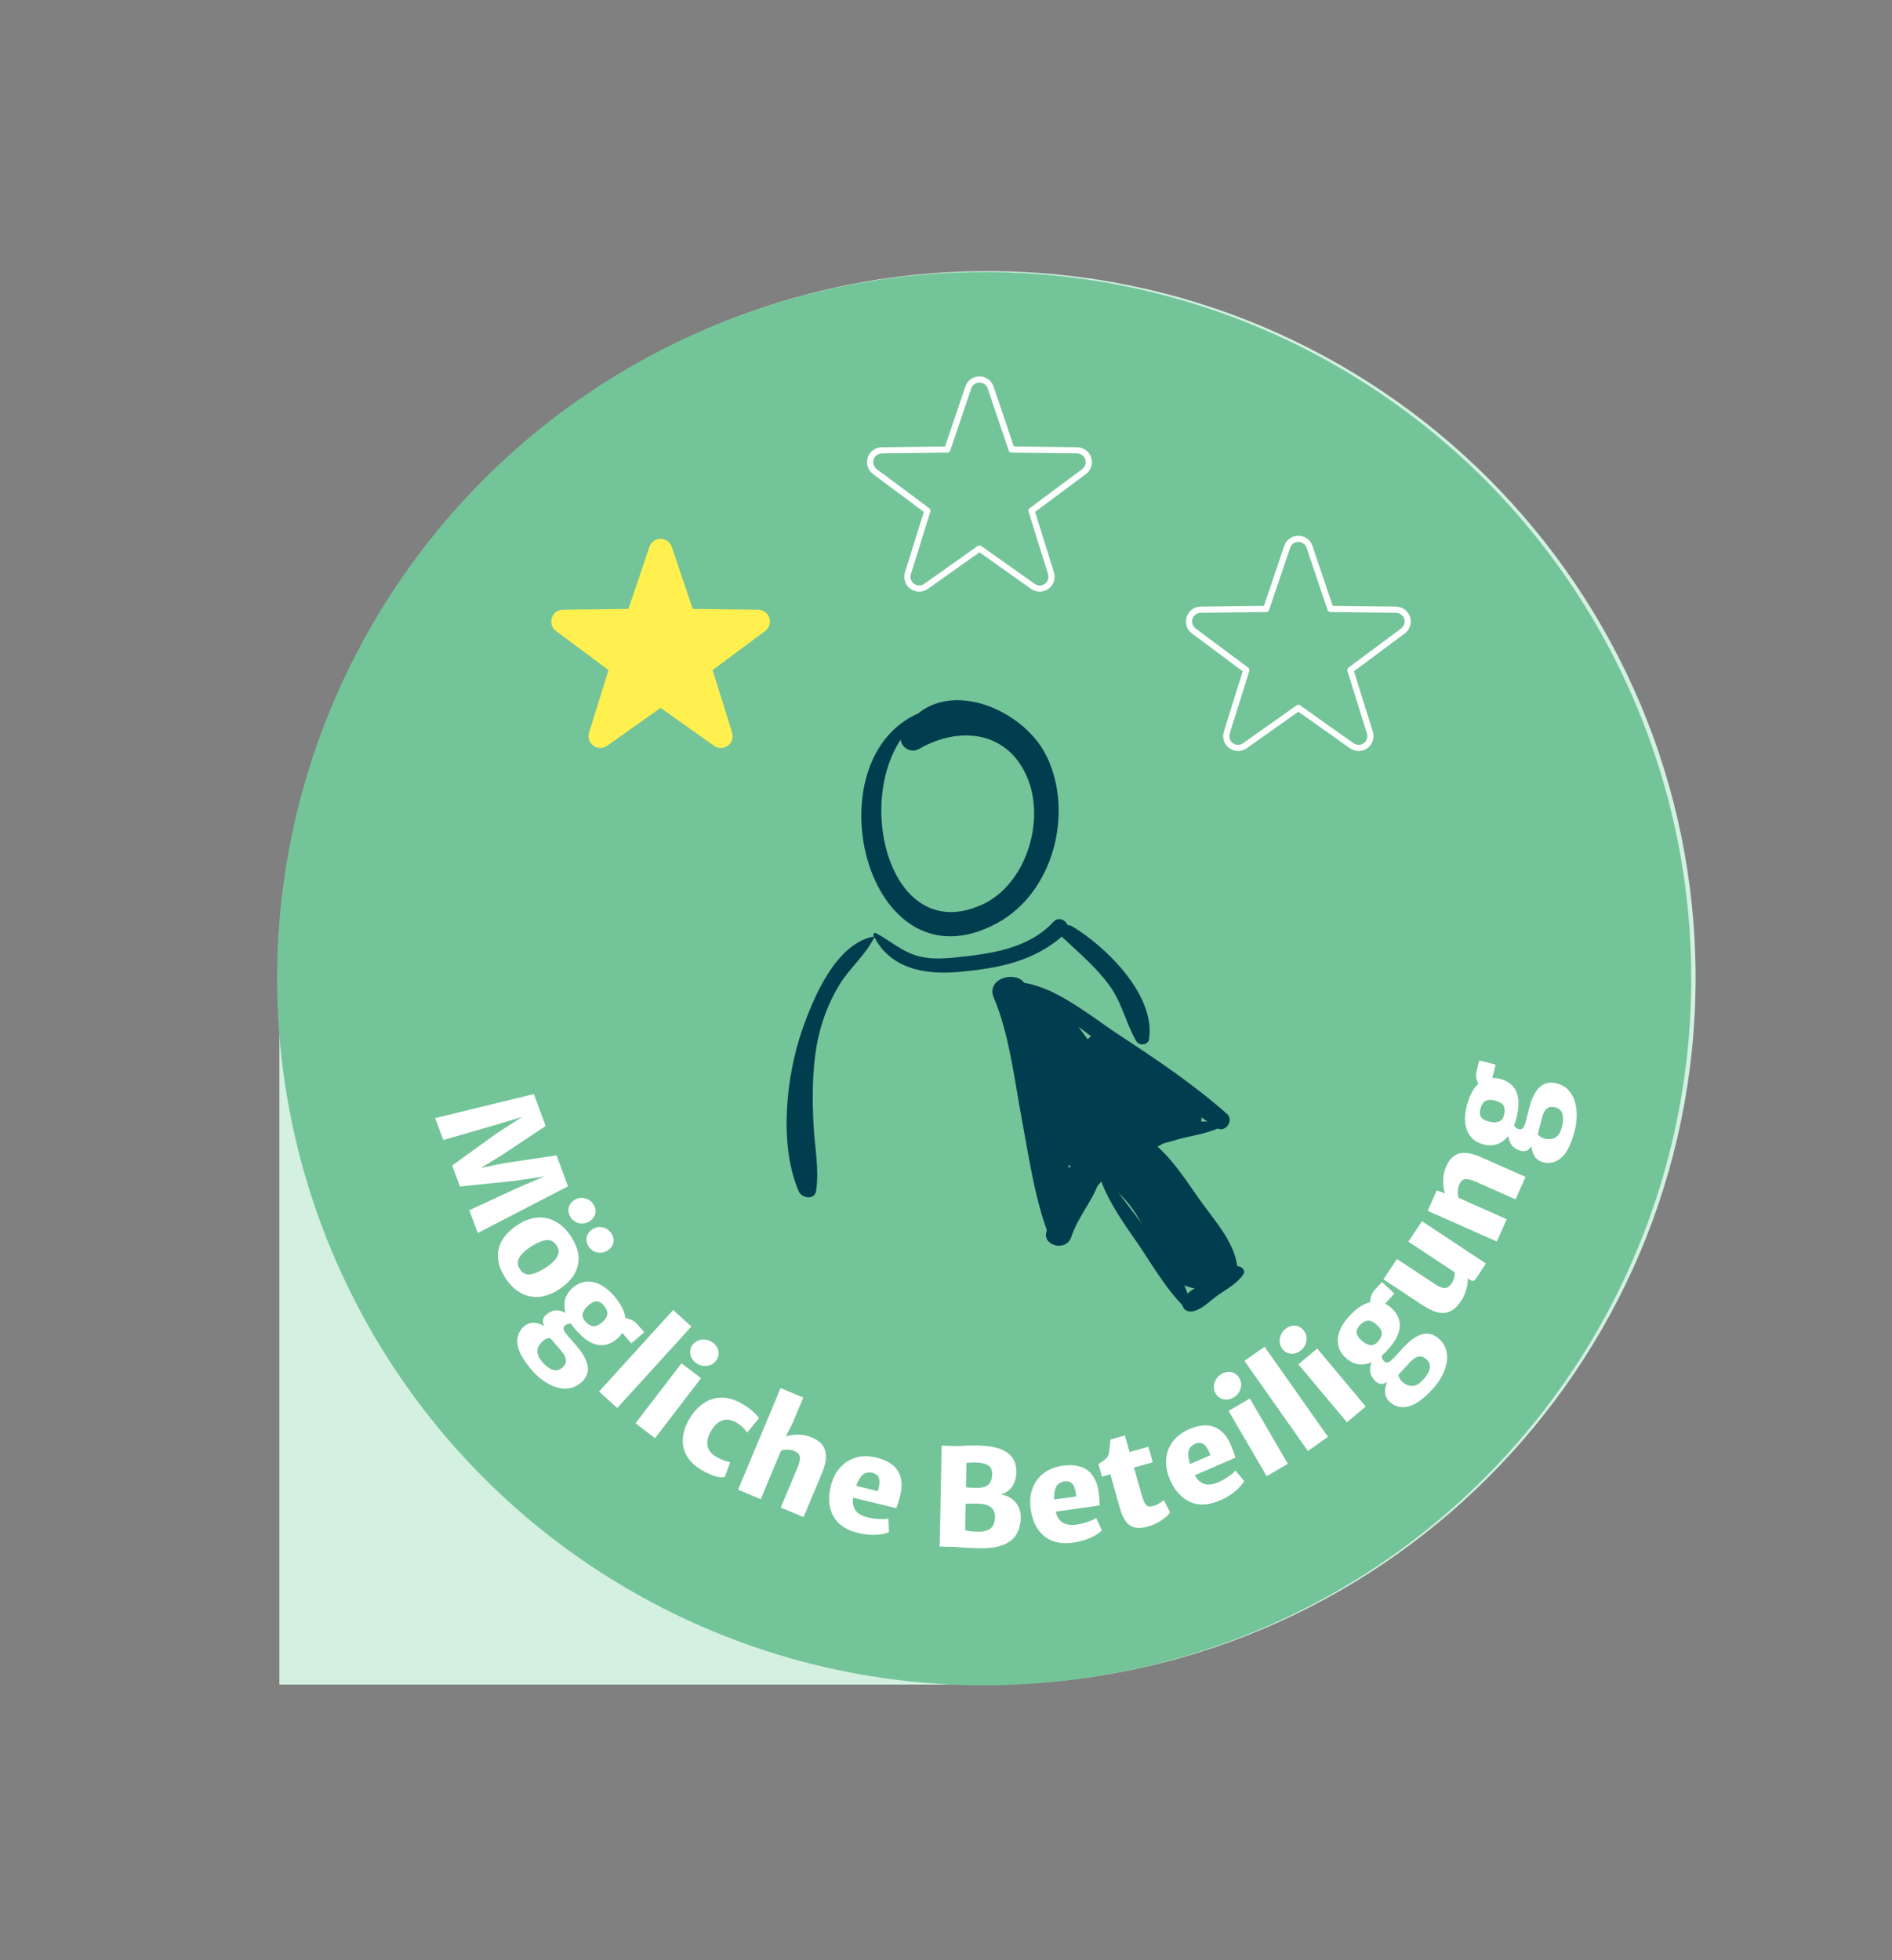 <?xml version="1.0" encoding="UTF-8" standalone="no"?>
<!DOCTYPE svg PUBLIC "-//W3C//DTD SVG 1.1//EN" "http://www.w3.org/Graphics/SVG/1.1/DTD/svg11.dtd">
<svg width="100%" height="100%" viewBox="0 0 639 662" version="1.1" xmlns="http://www.w3.org/2000/svg" xmlns:xlink="http://www.w3.org/1999/xlink" xml:space="preserve" xmlns:serif="http://www.serif.com/" style="fill-rule:evenodd;clip-rule:evenodd;stroke-linecap:round;stroke-linejoin:round;stroke-miterlimit:1.5;">
    <rect x="0" y="0" width="639" height="662" fill="#808080" stroke="none"/>
    <g transform="matrix(1,0,0,1,-38929,-5961)">
        <g id="ArtBoard2" transform="matrix(0.902,0,0,1,3828.44,-0.988)">
            <rect x="38929" y="5961.99" width="708.661" height="661.417" style="fill:none;"/>
            <g>
                <g transform="matrix(0.368,0,0,2.021,38844.9,4143.96)">
                    <path d="M1913.39,1062.99C1913.39,997.805 1590.55,944.882 1192.91,944.882C795.274,944.882 472.441,997.805 472.441,1062.99L472.441,1181.1L1192.91,1181.1C1590.55,1181.1 1913.39,1128.18 1913.39,1062.99Z" style="fill:rgb(211,240,225);"/>
                </g>
                <g transform="matrix(1.401,0,0,1.263,34143.8,5755.51)">
                    <circle cx="3667.99" cy="425.197" r="188.976" style="fill:rgb(116,196,153);"/>
                </g>
                <g transform="matrix(2.536,0.194,-0.215,2.286,37913.7,4435.94)">
                    <path d="M525.57,788.162L539.732,783.404L541.865,787.941L535.742,792.805L532.885,794.898L536.26,793.908L543.827,792.117L545.892,796.51L533.242,804.486L531.721,801.25L538.526,797.368L542.301,795.35L537.933,796.388L530.051,797.885L528.65,794.903L534.764,789.645L538.325,786.89L534.346,788.473L527.031,791.271L525.57,788.162Z" style="fill:white;fill-rule:nonzero;"/>
                    <path d="M537.756,810.616C537.145,809.792 536.754,808.999 536.581,808.236C536.409,807.472 536.416,806.752 536.602,806.076C536.788,805.399 537.111,804.77 537.571,804.188C538.031,803.607 538.583,803.081 539.229,802.61C540.193,801.92 541.148,801.531 542.094,801.443C543.04,801.355 543.937,801.531 544.786,801.971C545.634,802.411 546.39,803.077 547.052,803.97C547.869,805.072 548.301,806.113 548.349,807.093C548.396,808.074 548.164,808.973 547.652,809.792C547.14,810.611 546.451,811.33 545.583,811.948C544.618,812.648 543.662,813.044 542.715,813.137C541.769,813.229 540.871,813.056 540.022,812.616C539.174,812.176 538.418,811.509 537.756,810.616ZM539.809,809.193C540.233,809.765 540.738,810.007 541.322,809.917C541.907,809.828 542.624,809.468 543.474,808.837C543.956,808.48 544.362,808.108 544.693,807.722C545.024,807.336 545.229,806.947 545.308,806.557C545.388,806.166 545.288,805.784 545.011,805.41C544.578,804.827 544.067,804.578 543.476,804.664C542.885,804.75 542.183,805.095 541.37,805.698C540.878,806.063 540.463,806.443 540.126,806.838C539.789,807.233 539.582,807.629 539.504,808.027C539.426,808.424 539.527,808.813 539.809,809.193ZM546.648,801.012C546.315,800.563 546.188,800.098 546.266,799.617C546.345,799.136 546.601,798.735 547.034,798.413C547.467,798.092 547.962,797.974 548.518,798.059C549.074,798.144 549.515,798.405 549.84,798.844C550.181,799.304 550.309,799.764 550.224,800.225C550.139,800.686 549.88,801.077 549.447,801.398C549.008,801.724 548.515,801.853 547.969,801.786C547.422,801.719 546.982,801.461 546.648,801.012ZM549.647,805.055C549.322,804.616 549.198,804.157 549.277,803.676C549.355,803.195 549.611,802.794 550.044,802.472C550.477,802.151 550.97,802.03 551.522,802.11C552.075,802.189 552.517,802.454 552.85,802.903C553.184,803.352 553.31,803.81 553.229,804.276C553.147,804.742 552.89,805.136 552.457,805.457C552.019,805.783 551.526,805.912 550.979,805.845C550.432,805.778 549.988,805.515 549.647,805.055Z" style="fill:white;fill-rule:nonzero;"/>
                    <path d="M542.807,823.872C541.417,822.485 540.623,821.274 540.428,820.241C540.232,819.207 540.493,818.324 541.209,817.59C541.475,817.319 541.779,817.134 542.121,817.036C542.464,816.938 542.838,816.929 543.244,817.009C543.65,817.089 544.082,817.261 544.542,817.524L545.844,818.964C545.726,818.951 545.572,818.947 545.381,818.951C545.191,818.956 544.985,818.999 544.765,819.082C544.545,819.165 544.327,819.315 544.113,819.534C543.881,819.773 543.698,820.048 543.565,820.36C543.432,820.672 543.412,821.016 543.506,821.392C543.6,821.767 543.871,822.174 544.318,822.611C544.666,822.951 545.015,823.215 545.366,823.404C545.716,823.593 546.054,823.679 546.379,823.661C546.703,823.643 547.003,823.494 547.277,823.213C547.477,823.008 547.623,822.787 547.715,822.551C547.806,822.315 547.791,822.042 547.67,821.732C547.549,821.423 547.271,821.056 546.838,820.633L545.109,818.944C544.99,818.828 544.909,818.711 544.865,818.594C544.821,818.476 544.754,818.355 544.663,818.229C544.572,818.084 544.524,817.99 544.519,817.948C544.514,817.905 544.456,817.812 544.346,817.667C544.059,817.247 543.904,816.872 543.881,816.543C543.858,816.213 544.005,815.891 544.322,815.577C544.508,815.396 544.735,815.231 545.001,815.082C545.268,814.933 545.59,814.854 545.966,814.845C546.343,814.836 546.787,814.951 547.298,815.19L548.488,816.744C548.209,816.62 547.957,816.59 547.731,816.654C547.506,816.717 547.331,816.814 547.205,816.942C547.019,817.133 546.964,817.339 547.039,817.562C547.115,817.785 547.341,818.08 547.717,818.448L549.16,819.858C549.779,820.463 550.238,821.023 550.539,821.54C550.839,822.057 551.014,822.533 551.064,822.968C551.113,823.403 551.064,823.799 550.915,824.156C550.766,824.513 550.554,824.832 550.28,825.113C549.763,825.642 549.192,825.982 548.565,826.132C547.938,826.283 547.289,826.28 546.619,826.123C545.948,825.966 545.286,825.691 544.632,825.299C543.978,824.906 543.369,824.43 542.807,823.872ZM548.779,817.447C548.069,816.753 547.549,816.047 547.218,815.328C546.887,814.609 546.769,813.909 546.862,813.228C546.955,812.546 547.284,811.917 547.847,811.341C548.41,810.765 549.032,810.412 549.713,810.281C550.394,810.151 551.103,810.236 551.838,810.536C552.574,810.836 553.308,811.344 554.042,812.061C554.789,812.791 555.328,813.524 555.656,814.26C555.985,814.995 556.097,815.702 555.991,816.382C555.886,817.061 555.557,817.684 555.003,818.251C554.44,818.827 553.833,819.19 553.183,819.342C552.533,819.493 551.84,819.414 551.104,819.104C550.368,818.795 549.593,818.242 548.779,817.447ZM550.105,816.118C550.472,816.476 550.852,816.68 551.246,816.73C551.64,816.779 552.102,816.533 552.632,815.99C553.037,815.575 553.241,815.167 553.243,814.764C553.246,814.362 553.047,813.965 552.647,813.574C552.399,813.332 552.158,813.169 551.924,813.085C551.69,813 551.445,813.008 551.19,813.107C550.935,813.207 550.653,813.413 550.346,813.728C549.983,814.099 549.751,814.491 549.65,814.905C549.549,815.318 549.701,815.722 550.105,816.118ZM554.799,816.487L555.603,815.15C555.81,815.11 556.134,815.138 556.575,815.234C557.016,815.331 557.439,815.576 557.844,815.972L558.873,816.977L557.128,818.763L554.799,816.487Z" style="fill:white;fill-rule:nonzero;"/>
                    <path d="M552.991,826.231L562.846,813.35L565.718,815.546L555.862,828.428L552.991,826.231Z" style="fill:white;fill-rule:nonzero;"/>
                    <path d="M558.73,830.434L564.729,821.064L567.774,823.014L561.775,832.383L558.73,830.434ZM566.83,820.82C566.343,820.508 566.034,820.103 565.906,819.606C565.778,819.109 565.859,818.633 566.15,818.179C566.347,817.87 566.613,817.641 566.946,817.491C567.28,817.34 567.634,817.277 568.011,817.301C568.387,817.324 568.74,817.442 569.071,817.654C569.57,817.973 569.88,818.375 570.001,818.86C570.122,819.344 570.033,819.819 569.735,820.284C569.441,820.744 569.009,821.029 568.44,821.139C567.872,821.25 567.335,821.143 566.83,820.82Z" style="fill:white;fill-rule:nonzero;"/>
                    <path d="M566.621,829.029C567.102,828.057 567.717,827.265 568.464,826.655C569.212,826.044 570.072,825.692 571.044,825.597C572.016,825.502 573.084,825.742 574.247,826.318C574.922,826.652 575.484,826.994 575.935,827.343C576.386,827.693 576.663,827.967 576.765,828.166L575.202,830.424C575.058,830.219 574.85,829.997 574.578,829.758C574.307,829.52 573.932,829.282 573.454,829.046C573.108,828.875 572.73,828.78 572.319,828.763C571.908,828.745 571.501,828.861 571.099,829.112C570.696,829.362 570.334,829.797 570.012,830.418C569.66,831.098 569.484,831.691 569.483,832.196C569.482,832.7 569.61,833.126 569.866,833.471C570.122,833.817 570.459,834.094 570.877,834.3C571.3,834.51 571.71,834.668 572.107,834.775C572.503,834.882 572.833,834.941 573.095,834.952L572.496,837.197C572.08,837.347 571.546,837.339 570.893,837.172C570.24,837.005 569.591,836.762 568.947,836.443C567.849,835.9 567.053,835.233 566.56,834.443C566.067,833.653 565.835,832.794 565.864,831.864C565.893,830.935 566.145,829.99 566.621,829.029Z" style="fill:white;fill-rule:nonzero;"/>
                    <path d="M574.59,838.905L579.567,823.469L583.008,824.578L581.727,828.551L580.771,830.866L580.768,830.55C581.055,830.419 581.41,830.306 581.832,830.211C582.254,830.117 582.707,830.069 583.19,830.067C583.674,830.065 584.154,830.138 584.631,830.285C585.795,830.625 586.54,831.22 586.868,832.071C587.195,832.922 587.13,834.057 586.672,835.476L584.533,842.111L581.073,840.995L583.022,834.95C583.284,834.139 583.346,833.564 583.211,833.227C583.075,832.889 582.776,832.653 582.316,832.519C582.101,832.449 581.814,832.411 581.456,832.404C581.098,832.397 580.747,832.482 580.403,832.658L578.031,840.015L574.59,838.905Z" style="fill:white;fill-rule:nonzero;"/>
                    <path d="M592.724,843.759C590.948,843.484 589.671,842.768 588.893,841.614C588.115,840.459 587.864,838.99 588.141,837.207C588.306,836.141 588.671,835.221 589.236,834.446C589.8,833.671 590.53,833.103 591.425,832.743C592.319,832.384 593.349,832.294 594.514,832.474C595.099,832.565 595.655,832.72 596.18,832.94C596.705,833.159 597.159,833.469 597.542,833.868C597.925,834.268 598.203,834.778 598.376,835.398C598.549,836.017 598.571,836.769 598.441,837.651C598.38,838.046 598.31,838.419 598.232,838.771C598.154,839.123 598.08,839.414 598.011,839.646L589.839,838.38L590.311,836.634L595.088,837.374C595.204,836.846 595.248,836.397 595.222,836.025C595.195,835.654 595.088,835.363 594.902,835.152C594.716,834.941 594.442,834.808 594.08,834.752C593.665,834.688 593.297,834.747 592.976,834.929C592.655,835.112 592.379,835.468 592.148,835.999C591.918,836.529 591.733,837.285 591.594,838.268C591.509,838.908 591.546,839.441 591.705,839.867C591.865,840.292 592.135,840.626 592.516,840.866C592.896,841.107 593.372,841.272 593.945,841.361C594.3,841.416 594.676,841.447 595.072,841.455C595.469,841.462 595.84,841.449 596.185,841.415C596.531,841.381 596.799,841.332 596.991,841.267L597.25,843.248C596.976,843.407 596.61,843.544 596.151,843.658C595.692,843.772 595.169,843.843 594.582,843.87C593.995,843.897 593.376,843.86 592.724,843.759Z" style="fill:white;fill-rule:nonzero;"/>
                    <path d="M604.854,844.735L603.889,829.905L605.704,829.807C606.043,829.785 606.386,829.751 606.734,829.705C607.081,829.659 607.456,829.611 607.86,829.562C608.264,829.512 608.718,829.471 609.223,829.438C610.599,829.349 611.715,829.431 612.572,829.686C613.429,829.94 614.064,830.339 614.477,830.883C614.889,831.426 615.121,832.09 615.172,832.874C615.206,833.399 615.156,833.891 615.022,834.35C614.889,834.809 614.666,835.211 614.355,835.555C614.044,835.898 613.644,836.156 613.154,836.328C613.731,836.364 614.256,836.514 614.73,836.776C615.204,837.039 615.588,837.399 615.881,837.857C616.174,838.315 616.341,838.857 616.382,839.481C616.441,840.385 616.31,841.196 615.99,841.914C615.67,842.632 615.077,843.217 614.213,843.671C613.348,844.124 612.125,844.402 610.544,844.505C609.859,844.549 609.156,844.577 608.432,844.587C607.709,844.598 607.141,844.606 606.728,844.613L604.854,844.735ZM607.97,835.705C608.05,835.713 608.154,835.718 608.281,835.72C608.408,835.721 608.543,835.721 608.686,835.718C608.829,835.716 608.964,835.712 609.091,835.707C609.217,835.702 609.324,835.697 609.41,835.691C610.201,835.64 610.783,835.447 611.159,835.112C611.534,834.777 611.696,834.221 611.646,833.444C611.605,832.826 611.36,832.41 610.909,832.196C610.458,831.982 609.824,831.901 609.007,831.954C608.914,831.96 608.778,831.972 608.599,831.991C608.42,832.009 608.246,832.032 608.078,832.06C607.909,832.087 607.796,832.12 607.739,832.157L607.97,835.705ZM608.378,841.984C608.468,842.031 608.62,842.065 608.835,842.084C609.05,842.103 609.282,842.112 609.532,842.109C609.782,842.106 610.007,842.098 610.206,842.085C611.057,842.029 611.68,841.82 612.077,841.458C612.474,841.095 612.647,840.525 612.596,839.747C612.555,839.11 612.316,838.638 611.879,838.333C611.442,838.028 610.755,837.906 609.818,837.967C609.699,837.974 609.556,837.985 609.39,837.999C609.224,838.014 609.055,838.03 608.883,838.047C608.71,838.065 608.556,838.084 608.421,838.102C608.285,838.121 608.188,838.139 608.129,838.156L608.378,841.984Z" style="fill:white;fill-rule:nonzero;"/>
                    <path d="M624.406,842.491C622.653,842.892 621.202,842.699 620.053,841.913C618.903,841.128 618.128,839.855 617.726,838.096C617.485,837.045 617.484,836.055 617.723,835.126C617.961,834.197 618.429,833.4 619.128,832.735C619.826,832.07 620.75,831.607 621.898,831.344C622.476,831.212 623.05,831.151 623.619,831.161C624.188,831.171 624.724,831.29 625.227,831.52C625.731,831.75 626.178,832.121 626.568,832.633C626.958,833.145 627.256,833.835 627.461,834.703C627.55,835.092 627.623,835.465 627.681,835.821C627.738,836.176 627.777,836.475 627.798,836.716L619.737,838.559L619.531,836.762L624.243,835.684C624.155,835.151 624.031,834.717 623.869,834.382C623.707,834.047 623.5,833.816 623.249,833.689C622.998,833.562 622.694,833.539 622.337,833.62C621.928,833.714 621.608,833.905 621.377,834.193C621.146,834.482 621.021,834.915 621.003,835.493C620.985,836.071 621.093,836.842 621.327,837.806C621.484,838.433 621.715,838.914 622.021,839.251C622.327,839.587 622.701,839.797 623.143,839.88C623.586,839.963 624.089,839.941 624.654,839.811C625.004,839.731 625.365,839.622 625.736,839.482C626.107,839.343 626.447,839.193 626.756,839.034C627.064,838.875 627.296,838.729 627.45,838.598L628.423,840.343C628.227,840.593 627.937,840.855 627.553,841.131C627.168,841.407 626.708,841.666 626.173,841.908C625.637,842.15 625.048,842.344 624.406,842.491Z" style="fill:white;fill-rule:nonzero;"/>
                    <path d="M635.15,839.2C634.403,839.481 633.759,839.581 633.22,839.499C632.68,839.418 632.218,839.163 631.833,838.735C631.448,838.307 631.114,837.716 630.83,836.962L628.967,832.008L627.77,832.458L627.095,830.663C627.507,830.359 627.837,830.08 628.083,829.827C628.329,829.575 628.467,829.279 628.497,828.941C628.511,828.772 628.522,828.572 628.528,828.342C628.534,828.112 628.539,827.872 628.544,827.621C628.55,827.37 628.556,827.133 628.565,826.909L630.621,826.136L631.514,828.51L634.207,827.498L635.043,829.722L632.351,830.735L633.743,834.437C633.987,835.085 634.201,835.545 634.385,835.817C634.569,836.089 634.764,836.233 634.969,836.249C635.174,836.264 635.429,836.214 635.734,836.099C635.89,836.041 636.06,835.954 636.244,835.838C636.428,835.723 636.599,835.6 636.756,835.47C636.914,835.339 637.033,835.22 637.113,835.112L638.208,836.834C638.107,837.057 637.912,837.317 637.622,837.614C637.332,837.912 636.974,838.203 636.547,838.488C636.121,838.773 635.655,839.01 635.15,839.2Z" style="fill:white;fill-rule:nonzero;"/>
                    <path d="M645.379,834.48C643.797,835.334 642.347,835.536 641.03,835.085C639.712,834.635 638.625,833.616 637.768,832.028C637.256,831.078 636.991,830.124 636.973,829.166C636.955,828.207 637.194,827.314 637.689,826.487C638.185,825.66 638.951,824.966 639.989,824.406C640.51,824.125 641.046,823.913 641.597,823.771C642.149,823.629 642.697,823.601 643.244,823.688C643.79,823.775 644.32,824.014 644.832,824.403C645.345,824.792 645.816,825.378 646.246,826.16C646.435,826.511 646.605,826.851 646.756,827.178C646.906,827.506 647.023,827.783 647.108,828.01L639.83,831.937L639.152,830.26L643.406,827.964C643.179,827.474 642.943,827.089 642.698,826.809C642.452,826.529 642.191,826.361 641.916,826.306C641.64,826.25 641.341,826.31 641.019,826.484C640.649,826.683 640.392,826.952 640.246,827.292C640.1,827.632 640.096,828.082 640.232,828.644C640.369,829.206 640.679,829.92 641.162,830.787C641.48,831.349 641.832,831.751 642.216,831.994C642.6,832.237 643.017,832.339 643.466,832.301C643.914,832.263 644.393,832.107 644.903,831.832C645.22,831.661 645.538,831.459 645.858,831.226C646.179,830.992 646.466,830.758 646.721,830.522C646.976,830.286 647.16,830.084 647.274,829.917L648.677,831.339C648.555,831.632 648.346,831.962 648.049,832.33C647.752,832.699 647.378,833.071 646.926,833.447C646.475,833.823 645.959,834.167 645.379,834.48Z" style="fill:white;fill-rule:nonzero;"/>
                    <path d="M651.911,830.346L645.516,821.241L648.475,819.163L654.87,828.268L651.911,830.346ZM646.088,819.204C645.614,819.537 645.122,819.669 644.613,819.599C644.105,819.529 643.695,819.274 643.385,818.832C643.175,818.533 643.063,818.2 643.051,817.835C643.038,817.469 643.114,817.117 643.279,816.778C643.443,816.438 643.686,816.156 644.007,815.93C644.492,815.59 644.982,815.455 645.476,815.527C645.97,815.599 646.376,815.861 646.693,816.314C647.007,816.76 647.107,817.268 646.994,817.836C646.88,818.404 646.578,818.86 646.088,819.204Z" style="fill:white;fill-rule:nonzero;"/>
                    <path d="M657.643,826.132L647.22,813.705L649.99,811.381L660.413,823.809L657.643,826.132Z" style="fill:white;fill-rule:nonzero;"/>
                    <path d="M663.005,821.439L655.17,813.539L657.737,810.993L665.572,818.893L663.005,821.439ZM655.391,811.436C654.98,811.844 654.517,812.056 654.004,812.073C653.491,812.089 653.044,811.906 652.664,811.523C652.407,811.263 652.241,810.954 652.167,810.596C652.093,810.238 652.109,809.878 652.214,809.516C652.319,809.154 652.511,808.834 652.79,808.558C653.21,808.14 653.67,807.926 654.169,807.914C654.668,807.902 655.113,808.092 655.502,808.484C655.886,808.872 656.07,809.355 656.054,809.934C656.037,810.513 655.816,811.014 655.391,811.436Z" style="fill:white;fill-rule:nonzero;"/>
                    <path d="M675.076,815.609C673.856,817.148 672.743,818.073 671.738,818.385C670.734,818.696 669.826,818.538 669.016,817.909C668.717,817.676 668.499,817.395 668.362,817.066C668.226,816.737 668.175,816.366 668.208,815.954C668.242,815.541 668.363,815.092 668.572,814.605L669.855,813.148C669.856,813.267 669.869,813.421 669.895,813.609C669.921,813.798 669.988,813.998 670.095,814.207C670.202,814.417 670.377,814.615 670.619,814.803C670.882,815.007 671.176,815.158 671.501,815.254C671.826,815.351 672.17,815.332 672.533,815.196C672.895,815.06 673.269,814.745 673.652,814.251C673.95,813.867 674.173,813.49 674.322,813.12C674.47,812.75 674.516,812.405 674.462,812.085C674.407,811.764 674.225,811.483 673.914,811.242C673.688,811.067 673.452,810.947 673.207,810.883C672.962,810.819 672.692,810.865 672.399,811.02C672.105,811.176 671.773,811.493 671.401,811.972L669.919,813.881C669.817,814.012 669.71,814.106 669.598,814.163C669.487,814.22 669.374,814.3 669.259,814.405C669.125,814.512 669.038,814.57 668.996,814.58C668.955,814.59 668.868,814.658 668.737,814.784C668.352,815.117 667.997,815.314 667.672,815.373C667.348,815.433 667.011,815.324 666.663,815.045C666.462,814.88 666.272,814.674 666.094,814.426C665.916,814.178 665.801,813.867 665.749,813.494C665.697,813.121 665.761,812.667 665.941,812.132L667.35,810.773C667.258,811.065 667.257,811.319 667.346,811.535C667.435,811.752 667.55,811.915 667.692,812.025C667.903,812.189 668.114,812.22 668.327,812.12C668.54,812.02 668.807,811.762 669.13,811.346L670.367,809.753C670.898,809.069 671.403,808.549 671.883,808.192C672.362,807.835 672.815,807.607 673.242,807.508C673.668,807.41 674.067,807.414 674.439,807.521C674.811,807.629 675.152,807.803 675.462,808.044C676.046,808.497 676.448,809.027 676.669,809.632C676.89,810.238 676.961,810.883 676.881,811.567C676.801,812.25 676.603,812.94 676.287,813.634C675.971,814.329 675.567,814.987 675.076,815.609ZM668.015,810.405C667.407,811.188 666.764,811.785 666.087,812.195C665.411,812.606 664.728,812.803 664.041,812.788C663.353,812.772 662.691,812.517 662.055,812.023C661.418,811.529 660.997,810.951 660.79,810.289C660.583,809.627 660.587,808.914 660.802,808.149C661.016,807.384 661.438,806.596 662.067,805.787C662.708,804.961 663.375,804.343 664.069,803.933C664.762,803.523 665.452,803.332 666.139,803.359C666.826,803.387 667.482,803.643 668.108,804.129C668.744,804.623 669.174,805.185 669.398,805.814C669.622,806.443 669.622,807.141 669.398,807.907C669.174,808.673 668.713,809.505 668.015,810.405ZM666.544,809.237C666.859,808.833 667.018,808.432 667.023,808.035C667.027,807.638 666.73,807.207 666.13,806.741C665.673,806.386 665.244,806.23 664.844,806.273C664.443,806.317 664.072,806.559 663.729,807.001C663.516,807.274 663.382,807.532 663.324,807.774C663.267,808.016 663.302,808.259 663.43,808.501C663.558,808.744 663.795,809 664.142,809.269C664.553,809.588 664.969,809.774 665.391,809.828C665.813,809.881 666.197,809.684 666.544,809.237ZM666.379,804.532L664.959,803.885C664.896,803.684 664.887,803.359 664.933,802.91C664.978,802.46 665.175,802.012 665.522,801.565L666.404,800.429L668.376,801.96L666.379,804.532Z" style="fill:white;fill-rule:nonzero;"/>
                    <path d="M678.277,802.151C677.887,802.864 677.472,803.382 677.029,803.706C676.587,804.029 676.117,804.201 675.62,804.222C675.123,804.243 674.602,804.153 674.055,803.953C673.508,803.752 672.933,803.488 672.332,803.159L666.582,800.017L668.307,796.862L674.126,800.042C674.617,800.31 675.018,800.469 675.329,800.517C675.64,800.566 675.896,800.52 676.098,800.38C676.3,800.24 676.48,800.024 676.64,799.732C676.745,799.539 676.824,799.337 676.875,799.126C676.925,798.915 676.955,798.718 676.963,798.537C676.971,798.355 676.964,798.209 676.941,798.098L669.772,794.18L671.506,791.008L681.409,796.42L680.154,798.716C680.046,798.914 679.932,799.046 679.814,799.11C679.695,799.174 679.531,799.149 679.32,799.034L678.707,798.699L678.903,798.715C678.965,799.045 678.979,799.416 678.943,799.829C678.907,800.242 678.83,800.653 678.712,801.063C678.594,801.473 678.449,801.836 678.277,802.151Z" style="fill:white;fill-rule:nonzero;"/>
                    <path d="M682.732,793.056L672.217,789.417L673.295,786.303L674.548,786.652C674.404,786.355 674.29,785.992 674.207,785.561C674.123,785.131 674.089,784.671 674.103,784.183C674.116,783.695 674.202,783.214 674.359,782.739C674.71,781.663 675.279,780.962 676.065,780.635C676.851,780.308 677.999,780.406 679.509,780.928L686.135,783.221L684.952,786.638L678.95,784.56C678.182,784.295 677.621,784.21 677.267,784.306C676.914,784.402 676.659,784.705 676.504,785.215C676.447,785.378 676.409,785.57 676.39,785.788C676.371,786.007 676.377,786.233 676.409,786.466C676.441,786.699 676.505,786.92 676.602,787.13L683.907,789.658L682.732,793.056Z" style="fill:white;fill-rule:nonzero;"/>
                    <path d="M692.755,775.941C692.414,777.876 691.876,779.219 691.14,779.971C690.404,780.723 689.531,781.015 688.519,780.847C688.145,780.785 687.819,780.642 687.543,780.417C687.266,780.192 687.045,779.891 686.878,779.512C686.711,779.133 686.604,778.68 686.557,778.153L686.992,776.261C687.049,776.365 687.134,776.494 687.247,776.647C687.36,776.801 687.513,776.945 687.707,777.078C687.901,777.211 688.149,777.303 688.451,777.353C688.779,777.408 689.11,777.4 689.442,777.33C689.774,777.261 690.067,777.08 690.322,776.788C690.576,776.496 690.754,776.041 690.857,775.424C690.936,774.944 690.953,774.507 690.907,774.111C690.862,773.716 690.738,773.39 690.538,773.134C690.337,772.878 690.043,772.718 689.656,772.653C689.373,772.606 689.109,772.613 688.863,772.674C688.617,772.734 688.401,772.902 688.217,773.179C688.033,773.456 687.891,773.893 687.792,774.49L687.397,776.875C687.369,777.039 687.32,777.172 687.249,777.275C687.178,777.378 687.117,777.503 687.065,777.65C686.999,777.808 686.95,777.901 686.918,777.929C686.886,777.958 686.843,778.058 686.787,778.231C686.607,778.708 686.388,779.049 686.131,779.256C685.874,779.463 685.526,779.527 685.087,779.448C684.832,779.399 684.567,779.307 684.292,779.174C684.017,779.041 683.768,778.822 683.545,778.519C683.322,778.215 683.162,777.785 683.066,777.229L683.658,775.364C683.717,775.664 683.836,775.888 684.018,776.036C684.199,776.184 684.378,776.273 684.556,776.302C684.818,776.346 685.019,776.273 685.159,776.083C685.298,775.894 685.411,775.54 685.497,775.021L685.827,773.031C685.969,772.177 686.166,771.479 686.418,770.937C686.669,770.395 686.959,769.979 687.288,769.689C687.616,769.399 687.969,769.213 688.347,769.131C688.725,769.048 689.108,769.039 689.496,769.104C690.225,769.225 690.83,769.499 691.313,769.926C691.795,770.354 692.164,770.888 692.419,771.527C692.674,772.167 692.828,772.867 692.88,773.629C692.933,774.39 692.891,775.161 692.755,775.941ZM684.068,774.723C683.906,775.702 683.625,776.532 683.225,777.215C682.825,777.898 682.319,778.396 681.706,778.71C681.094,779.023 680.391,779.114 679.596,778.982C678.801,778.85 678.155,778.543 677.659,778.059C677.162,777.575 676.826,776.945 676.651,776.17C676.475,775.395 676.472,774.502 676.64,773.491C676.811,772.459 677.104,771.599 677.518,770.908C677.933,770.218 678.449,769.721 679.066,769.419C679.684,769.116 680.383,769.03 681.165,769.159C681.959,769.291 682.605,769.58 683.101,770.027C683.597,770.474 683.929,771.087 684.097,771.868C684.264,772.648 684.255,773.6 684.068,774.723ZM682.219,774.396C682.303,773.89 682.253,773.462 682.068,773.111C681.883,772.759 681.417,772.522 680.668,772.397C680.096,772.303 679.645,772.369 679.314,772.598C678.982,772.826 678.771,773.217 678.679,773.768C678.622,774.11 678.626,774.401 678.691,774.641C678.756,774.881 678.902,775.078 679.13,775.23C679.358,775.383 679.688,775.495 680.122,775.567C680.634,775.652 681.089,775.617 681.485,775.464C681.882,775.31 682.127,774.954 682.219,774.396ZM679.836,770.336L678.279,770.442C678.128,770.296 677.965,770.014 677.792,769.597C677.618,769.18 677.577,768.692 677.67,768.134L677.905,766.715L680.368,767.124L679.836,770.336Z" style="fill:white;fill-rule:nonzero;"/>
                </g>
                <g transform="matrix(2.215,0,0,1.997,39228.9,7076.01)">
                    <g transform="matrix(0.934,0,0,0.934,60.135,-353.545)">
                        <path d="M0,-18.243C-4.846,-22.741 -10.141,-26.683 -15.274,-30.84C-18.251,-33.25 -22.086,-29.557 -19.516,-26.597C-17.14,-23.86 -14.441,-21.609 -11.267,-19.856C-10.858,-19.631 -5.526,-16.654 -6.851,-20.426C-6.926,-20.639 -9.235,-21.115 -9.565,-21.219C-13.786,-22.545 -18.046,-23.742 -21.074,-19.703C-22.773,-17.437 -19.979,-14.801 -17.686,-15.296C-16.623,-15.526 -15.559,-15.756 -14.496,-15.986C-15.726,-17.217 -16.956,-18.446 -18.186,-19.677C-18.324,-18.26 -18.887,-17.009 -19.875,-15.923C-22.343,-12.973 -18.565,-9.106 -15.633,-11.681C-14.739,-12.542 -13.728,-13.222 -12.6,-13.722C-14.069,-14.85 -15.538,-15.98 -17.007,-17.109C-17.319,-16.347 -17.632,-15.585 -17.944,-14.822C-19.057,-12.108 -15.605,-10.504 -13.538,-11.434C-12.726,-11.8 -11.913,-12.165 -11.101,-12.53C-12.469,-13.898 -13.837,-15.266 -15.206,-16.635C-15.991,-15.216 -16.777,-13.797 -17.562,-12.377C-18.968,-9.838 -16.078,-6.625 -13.458,-8.272C-11.4,-9.566 -9.359,-10.511 -7.016,-11.192C-7.787,-13.02 -8.557,-14.848 -9.328,-16.676C-10.858,-15.803 -12.284,-15.307 -14.012,-14.968C-12.883,-13.499 -11.753,-12.03 -10.624,-10.561C-12.359,-10.179 -12.596,-9.91 -11.334,-9.756C-10.803,-9.612 -10.271,-9.612 -9.74,-9.756C-8.444,-9.972 -7.84,-10.458 -6.937,-11.398C-4.953,-13.466 -6.908,-17.387 -9.856,-16.413C-11.61,-15.834 -13.179,-15.146 -14.778,-14.208C-16.046,-13.463 -16.847,-11.396 -15.854,-10.103C-10.116,-2.629 -2.566,3.887 1.052,12.767C2.016,11.5 2.98,10.235 3.944,8.969C1.042,8.906 -0.077,8.605 -1.627,5.925C-2.841,3.826 -3.702,1.524 -4.925,-0.58C-7.083,-4.292 -9.737,-7.509 -13.496,-9.661C-13.293,-8.091 -13.091,-6.52 -12.889,-4.949C-12.399,-5.45 -11.929,-5.954 -11.566,-6.557C-9.573,-9.876 -14.759,-12.895 -16.747,-9.586C-16.875,-9.454 -17.003,-9.323 -17.131,-9.192C-18.471,-7.824 -18.218,-5.45 -16.524,-4.48C-10.986,-1.309 -9.026,4.886 -6.202,10.219C-4.017,14.344 -0.456,14.874 3.944,14.969C5.716,15.007 7.579,12.99 6.837,11.171C2.937,1.598 -4.497,-5.086 -10.673,-13.132L-11.75,-9.027C-10.68,-9.755 -9.517,-10.288 -8.261,-10.627C-9.234,-12.299 -10.207,-13.97 -11.18,-15.641C-10.908,-15.925 -10.049,-15.728 -11.222,-15.912C-11.886,-16.016 -12.48,-16.023 -13.143,-15.839C-14.479,-15.465 -15.039,-14.711 -15.805,-13.59C-17.402,-11.25 -14.774,-8.72 -12.417,-9.182C-10.187,-9.62 -8.268,-10.371 -6.299,-11.495C-3.366,-13.17 -5.318,-17.937 -8.611,-16.978C-11.439,-16.154 -13.986,-15.025 -16.486,-13.453C-15.118,-12.085 -13.75,-10.717 -12.381,-9.348C-11.596,-10.768 -10.811,-12.187 -10.025,-13.606C-8.475,-16.407 -11.493,-18.897 -14.129,-17.711C-14.941,-17.346 -15.754,-16.98 -16.566,-16.615C-15.097,-15.485 -13.628,-14.356 -12.159,-13.226C-11.846,-13.989 -11.534,-14.752 -11.221,-15.514C-10.155,-18.114 -13.55,-20.003 -15.628,-18.902C-17.219,-18.059 -18.529,-17.105 -19.875,-15.923C-18.461,-14.509 -17.047,-13.095 -15.633,-11.681C-13.972,-13.666 -12.938,-15.511 -12.4,-18.082C-11.92,-20.377 -13.783,-22.271 -16.09,-21.771C-17.154,-21.542 -18.218,-21.311 -19.281,-21.082C-18.152,-19.613 -17.022,-18.143 -15.894,-16.675C-15.459,-17.254 -9.566,-14.834 -8.312,-14.615C-6.187,-14.245 -3.905,-14.528 -2.782,-16.605C-1.453,-19.065 -2.811,-21.534 -4.792,-23.09C-8.351,-25.886 -12.151,-27.243 -15.274,-30.84L-19.516,-26.597C-14.383,-22.441 -9.088,-18.498 -4.243,-14C-1.416,-11.376 2.837,-15.609 0,-18.243" style="fill:rgb(0,61,78);fill-rule:nonzero;"/>
                    </g>
                    <g transform="matrix(-0.5,0.788,0.788,0.5,58.062,-385.041)">
                        <path d="M13.831,-24.669C17.777,-14.259 23.472,-3.487 19.572,7.82C18.312,11.467 12.57,9.72 13.831,6.067C17.158,-3.576 11.857,-13.057 8.498,-21.918C7.146,-25.486 12.46,-28.285 13.831,-24.669" style="fill:rgb(0,61,78);fill-rule:nonzero;"/>
                    </g>
                    <g transform="matrix(0.934,0,0,0.934,29.51,-355.073)">
                        <path d="M0,-34.753C0.917,-22.474 2.594,-10.288 5.032,1.781C5.469,3.944 8.598,4.736 10.046,3.104C12.363,0.495 14.68,-2.114 16.997,-4.725C18.928,-6.9 17.09,-10.564 14.078,-9.738L15.348,-7.986C15.433,-8.385 15.548,-8.775 15.691,-9.155C16.004,-9.53 16.219,-10.422 16.44,-10.867C18.155,-14.311 13.344,-17.18 11.26,-13.896C10.438,-12.602 9.617,-11.308 8.796,-10.014C10.624,-9.243 12.452,-8.473 14.28,-7.702C14.667,-9.415 15.054,-11.128 15.441,-12.841C16.215,-16.266 11.912,-17.892 9.958,-15.152C9.085,-13.93 8.213,-12.706 7.34,-11.483C9.067,-10.474 10.794,-9.464 12.521,-8.455C13.653,-10.836 14.581,-13.219 15.299,-15.758C16.236,-19.07 11.589,-20.946 9.816,-18.069C8.472,-15.888 7.127,-13.706 5.782,-11.524C7.61,-10.754 9.438,-9.983 11.266,-9.213C12.473,-12.696 13.354,-16.186 13.939,-19.827C14.542,-23.565 9.308,-25.196 8.154,-21.422C7.61,-19.644 7.067,-17.865 6.523,-16.088C8.452,-15.556 10.38,-15.024 12.309,-14.492C13.209,-17.67 13.688,-20.794 13.82,-24.095C13.921,-26.632 10.426,-28.135 8.699,-26.216C7.251,-24.607 6.415,-23.164 5.826,-21.088C7.79,-20.822 9.754,-20.557 11.719,-20.29C11.797,-22.021 11.875,-23.75 11.953,-25.48C12.07,-28.068 8.583,-29.45 6.832,-27.601C5.961,-26.682 5.511,-26.1 4.881,-25C6.744,-24.495 8.608,-23.99 10.471,-23.486C9.983,-27.773 9.098,-31.844 7.6,-35.898C6.272,-39.489 0.471,-37.937 1.814,-34.303C3.118,-30.774 4.044,-27.235 4.471,-23.486C4.786,-20.72 8.453,-19.165 10.062,-21.972C10.399,-22.434 10.737,-22.897 11.075,-23.358C9.367,-24.065 7.66,-24.773 5.953,-25.48C5.875,-23.75 5.797,-22.021 5.719,-20.29C5.563,-16.861 10.701,-16.284 11.611,-19.493C12.055,-20.319 12.498,-21.147 12.941,-21.974L7.82,-24.095C7.709,-21.325 7.277,-18.746 6.523,-16.088C5.467,-12.36 11.183,-10.807 12.309,-14.492L13.939,-19.827C12.011,-20.358 10.083,-20.89 8.154,-21.422C7.568,-17.782 6.688,-14.293 5.48,-10.808C4.337,-7.513 9.228,-5.681 10.963,-8.496C12.308,-10.678 13.652,-12.859 14.997,-15.041C13.169,-15.812 11.341,-16.582 9.514,-17.353C8.925,-15.274 8.277,-13.454 7.34,-11.483C5.672,-7.976 10.276,-5.308 12.521,-8.455C13.394,-9.678 14.266,-10.901 15.139,-12.124L9.656,-14.436C9.269,-12.723 8.881,-11.01 8.494,-9.297C7.745,-5.984 12.126,-4.069 13.977,-6.985C14.798,-8.279 15.619,-9.573 16.44,-10.867C14.713,-11.876 12.986,-12.886 11.26,-13.896C9.051,-9.461 8.301,-1.936 15.673,-3.953C14.7,-5.624 13.728,-7.296 12.754,-8.967C10.438,-6.357 8.121,-3.748 5.804,-1.138L10.818,0.186C8.484,-11.362 6.877,-23.003 6,-34.753C5.714,-38.579 -0.288,-38.61 0,-34.753" style="fill:rgb(0,61,78);fill-rule:nonzero;"/>
                    </g>
                    <g transform="matrix(0.934,0,0,0.934,16.407,-395.098)">
                        <path d="M0,-46.173C-24.198,-41.235 -14.086,6.366 10.755,-7.083C20.985,-12.621 24.682,-27.143 19.701,-37.339C15.232,-46.485 -0.317,-52.539 -6.423,-41.539C-7.503,-39.592 -5.228,-37.555 -3.368,-38.631C3.924,-42.851 12.832,-41.948 16.326,-33.179C19.432,-25.384 15.942,-14.125 8.15,-10.49C-11.311,-1.412 -17.301,-39.021 0.068,-45.949C0.208,-46.005 0.148,-46.203 0,-46.173" style="fill:rgb(0,61,78);fill-rule:nonzero;"/>
                    </g>
                    <g transform="matrix(0.934,0,0,0.934,5.673,-354.793)">
                        <path d="M0,-47.831C-6.925,-46.596 -10.995,-36.751 -13.022,-30.923C-15.956,-22.489 -17.27,-10.089 -13.67,-1.704C-13.11,-0.4 -10.772,0.007 -10.507,-1.782C-9.924,-5.716 -10.765,-9.648 -10.973,-13.602C-11.219,-18.285 -11.224,-23.243 -10.437,-27.873C-9.754,-31.881 -8.372,-35.676 -6.247,-39.151C-4.396,-42.178 -1.418,-44.585 0.055,-47.764C0.073,-47.803 0.041,-47.838 0,-47.831" style="fill:rgb(0,61,78);fill-rule:nonzero;"/>
                    </g>
                    <g transform="matrix(0.934,0,0,0.934,5.572,-396.655)">
                        <path d="M0,-3.151C2.937,2.832 9.223,3.958 15.26,3.429C22.514,2.792 29.312,1.55 34.751,-3.613C36.149,-4.94 33.895,-7.109 32.579,-5.682C28.104,-0.831 21.438,0.1 15.194,0.762C12.182,1.081 9.342,1.247 6.475,-0.021C4.316,-0.975 2.508,-2.503 0.438,-3.611C0.13,-3.776 -0.139,-3.434 0,-3.151" style="fill:rgb(0,61,78);fill-rule:nonzero;"/>
                    </g>
                    <g transform="matrix(0.934,0,0,0.934,37.625,-383.642)">
                        <path d="M0,-16.665C2.981,-13.828 6.05,-11.308 8.466,-7.923C10.689,-4.808 11.367,-1.176 13.235,2.032C13.751,2.919 15.374,2.768 15.541,1.673C16.758,-6.305 7.733,-15.129 1.566,-18.802C0.253,-19.584 -1.091,-17.703 0,-16.665" style="fill:rgb(0,61,78);fill-rule:nonzero;"/>
                    </g>
                    <g transform="matrix(0.934,0,0,0.934,35.874,-393.934)">
                        <path d="M0,48.978C0.35,41.425 -1.181,34.036 -2.309,26.596C-3.385,19.502 -5.246,11.353 -4.769,4.217C-4.467,-0.287 -12.442,1.04 -10.686,5.166C-7.888,11.741 -6.942,20.09 -5.622,27.127C-4.231,34.534 -3.236,42.017 -0.413,49.044C-0.324,49.265 -0.012,49.222 0,48.978" style="fill:rgb(0,61,78);fill-rule:nonzero;"/>
                    </g>
                    <g transform="matrix(0.934,0,0,0.934,28.706,-366.661)">
                        <path d="M0,-26.61C6.613,-23.766 12.754,-18.215 18.622,-14.047C24.903,-9.585 30.95,-4.733 37.345,-0.443C38.844,0.563 40.537,-1.795 39.203,-2.978C33.155,-8.341 26.19,-13.007 19.441,-17.44C14.021,-21 6.868,-27.173 0.062,-26.868C-0.063,-26.862 -0.132,-26.667 0,-26.61" style="fill:rgb(0,61,78);fill-rule:nonzero;"/>
                    </g>
                    <g transform="matrix(0.934,0,0,0.934,64.584,-364.857)">
                        <path d="M0,-2.747C-2.163,-3.868 -4.069,-3.601 -6.477,-3.198C-8.922,-2.788 -12.383,-2.701 -14.494,-1.36C-15.26,-0.874 -15.094,0.364 -14.191,0.581C-11.953,1.121 -9.259,-0.071 -7.068,-0.579C-4.573,-1.158 -2.258,-1.535 0.001,-2.685C0.025,-2.698 0.022,-2.735 0,-2.747" style="fill:rgb(0,61,78);fill-rule:nonzero;"/>
                    </g>
                    <g transform="matrix(0.934,0,0,0.934,66.941,-336.17)">
                        <path d="M0,-8.015C-1.96,-7.581 -3.818,-6.201 -5.529,-5.196C-7.066,-4.292 -9.33,-3.435 -9.794,-1.571C-10.019,-0.671 -9.311,0.134 -8.418,0.147C-6.585,0.173 -4.782,-1.847 -3.328,-2.846C-1.748,-3.933 0.089,-4.933 1.192,-6.539C1.745,-7.344 0.783,-8.188 0,-8.015" style="fill:rgb(0,61,78);fill-rule:nonzero;"/>
                    </g>
                    <g transform="matrix(-0.878,-0.318,-0.318,0.878,32.654,-348.149)">
                        <path d="M-6.209,-16.31C-3.084,-12.689 -1.676,-7.059 -1.638,-2.372C-1.614,0.549 -6.312,0.132 -6.209,-2.842C-6.056,-7.29 -8.224,-11.492 -7.293,-15.994C-7.186,-16.51 -6.577,-16.736 -6.209,-16.31" style="fill:rgb(0,61,78);fill-rule:nonzero;"/>
                    </g>
                    <g transform="matrix(0.934,0,0,0.934,51.404,-341.841)">
                        <path d="M0,-25.045C1.605,-20.849 4.675,-17.269 7.145,-13.543C9.951,-9.313 12.217,-4.742 14.975,-0.516C15.513,0.309 16.793,-0.076 16.796,-1.058C16.813,-5.827 12.441,-10.456 9.819,-14.204C7.083,-18.116 4.272,-22.548 0.271,-25.263C0.137,-25.354 -0.057,-25.192 0,-25.045" style="fill:rgb(0,61,78);fill-rule:nonzero;"/>
                    </g>
                    <g transform="matrix(0.934,0,0,0.934,43.41,-336.932)">
                        <path d="M0,-24.661C1.307,-20.024 4.08,-15.973 6.812,-12.057C9.532,-8.159 11.995,-3.702 15.288,-0.273C15.896,0.36 16.862,-0.353 16.667,-1.123C15.499,-5.741 11.929,-9.731 9.119,-13.483C6.251,-17.311 3.402,-21.199 0.326,-24.862C0.192,-25.021 -0.05,-24.837 0,-24.661" style="fill:rgb(0,61,78);fill-rule:nonzero;"/>
                    </g>
                </g>
                <g transform="matrix(1.264,0,0,1.14,34815.1,4232.02)">
                    <path d="M3435.29,1679.54C3435.77,1678.12 3437.1,1677.16 3438.6,1677.16C3440.1,1677.16 3441.43,1678.12 3441.91,1679.54L3448.12,1697.93L3467.53,1698.16C3469.03,1698.18 3470.35,1699.15 3470.82,1700.57C3471.28,1702 3470.78,1703.56 3469.58,1704.46L3454.01,1716.05L3459.79,1734.58C3460.24,1736.01 3459.72,1737.57 3458.51,1738.45C3457.3,1739.33 3455.66,1739.34 3454.43,1738.47L3438.6,1727.25L3422.76,1738.47C3421.54,1739.34 3419.9,1739.33 3418.68,1738.45C3417.47,1737.57 3416.96,1736.01 3417.4,1734.58L3423.18,1716.05L3407.62,1704.46C3406.41,1703.56 3405.92,1702 3406.38,1700.57C3406.84,1699.15 3408.16,1698.18 3409.66,1698.16L3429.07,1697.93L3435.29,1679.54Z" style="fill:rgb(255,240,79);"/>
                </g>
                <g transform="matrix(1.264,0,0,1.14,34934.5,4178.19)">
                    <path d="M3435.29,1679.54C3435.77,1678.12 3437.1,1677.16 3438.6,1677.16C3440.1,1677.16 3441.43,1678.12 3441.91,1679.54L3448.12,1697.93L3467.53,1698.16C3469.03,1698.18 3470.35,1699.15 3470.82,1700.57C3471.28,1702 3470.78,1703.56 3469.58,1704.46L3454.01,1716.05L3459.79,1734.58C3460.24,1736.01 3459.72,1737.57 3458.51,1738.45C3457.3,1739.33 3455.66,1739.34 3454.43,1738.47L3438.6,1727.25L3422.76,1738.47C3421.54,1739.34 3419.9,1739.33 3418.68,1738.45C3417.47,1737.57 3416.96,1736.01 3417.4,1734.58L3423.18,1716.05L3407.62,1704.46C3406.41,1703.56 3405.92,1702 3406.38,1700.57C3406.84,1699.15 3408.16,1698.18 3409.66,1698.16L3429.07,1697.93L3435.29,1679.54Z" style="fill:none;stroke:white;stroke-width:1.83px;"/>
                </g>
                <g transform="matrix(1.264,0,0,1.14,35053.9,4232.02)">
                    <path d="M3435.29,1679.54C3435.77,1678.12 3437.1,1677.16 3438.6,1677.16C3440.1,1677.16 3441.43,1678.12 3441.91,1679.54L3448.12,1697.93L3467.53,1698.16C3469.03,1698.18 3470.35,1699.15 3470.82,1700.57C3471.28,1702 3470.78,1703.56 3469.58,1704.46L3454.01,1716.05L3459.79,1734.58C3460.24,1736.01 3459.72,1737.57 3458.51,1738.45C3457.3,1739.33 3455.66,1739.34 3454.43,1738.47L3438.6,1727.25L3422.76,1738.47C3421.54,1739.34 3419.9,1739.33 3418.68,1738.45C3417.47,1737.57 3416.96,1736.01 3417.4,1734.58L3423.18,1716.05L3407.62,1704.46C3406.41,1703.56 3405.92,1702 3406.38,1700.57C3406.84,1699.15 3408.16,1698.18 3409.66,1698.16L3429.07,1697.93L3435.29,1679.54Z" style="fill:none;stroke:white;stroke-width:1.83px;"/>
                </g>
            </g>
        </g>
        <g id="Ebene-1" serif:id="Ebene 1">
        </g>
    </g>
</svg>
